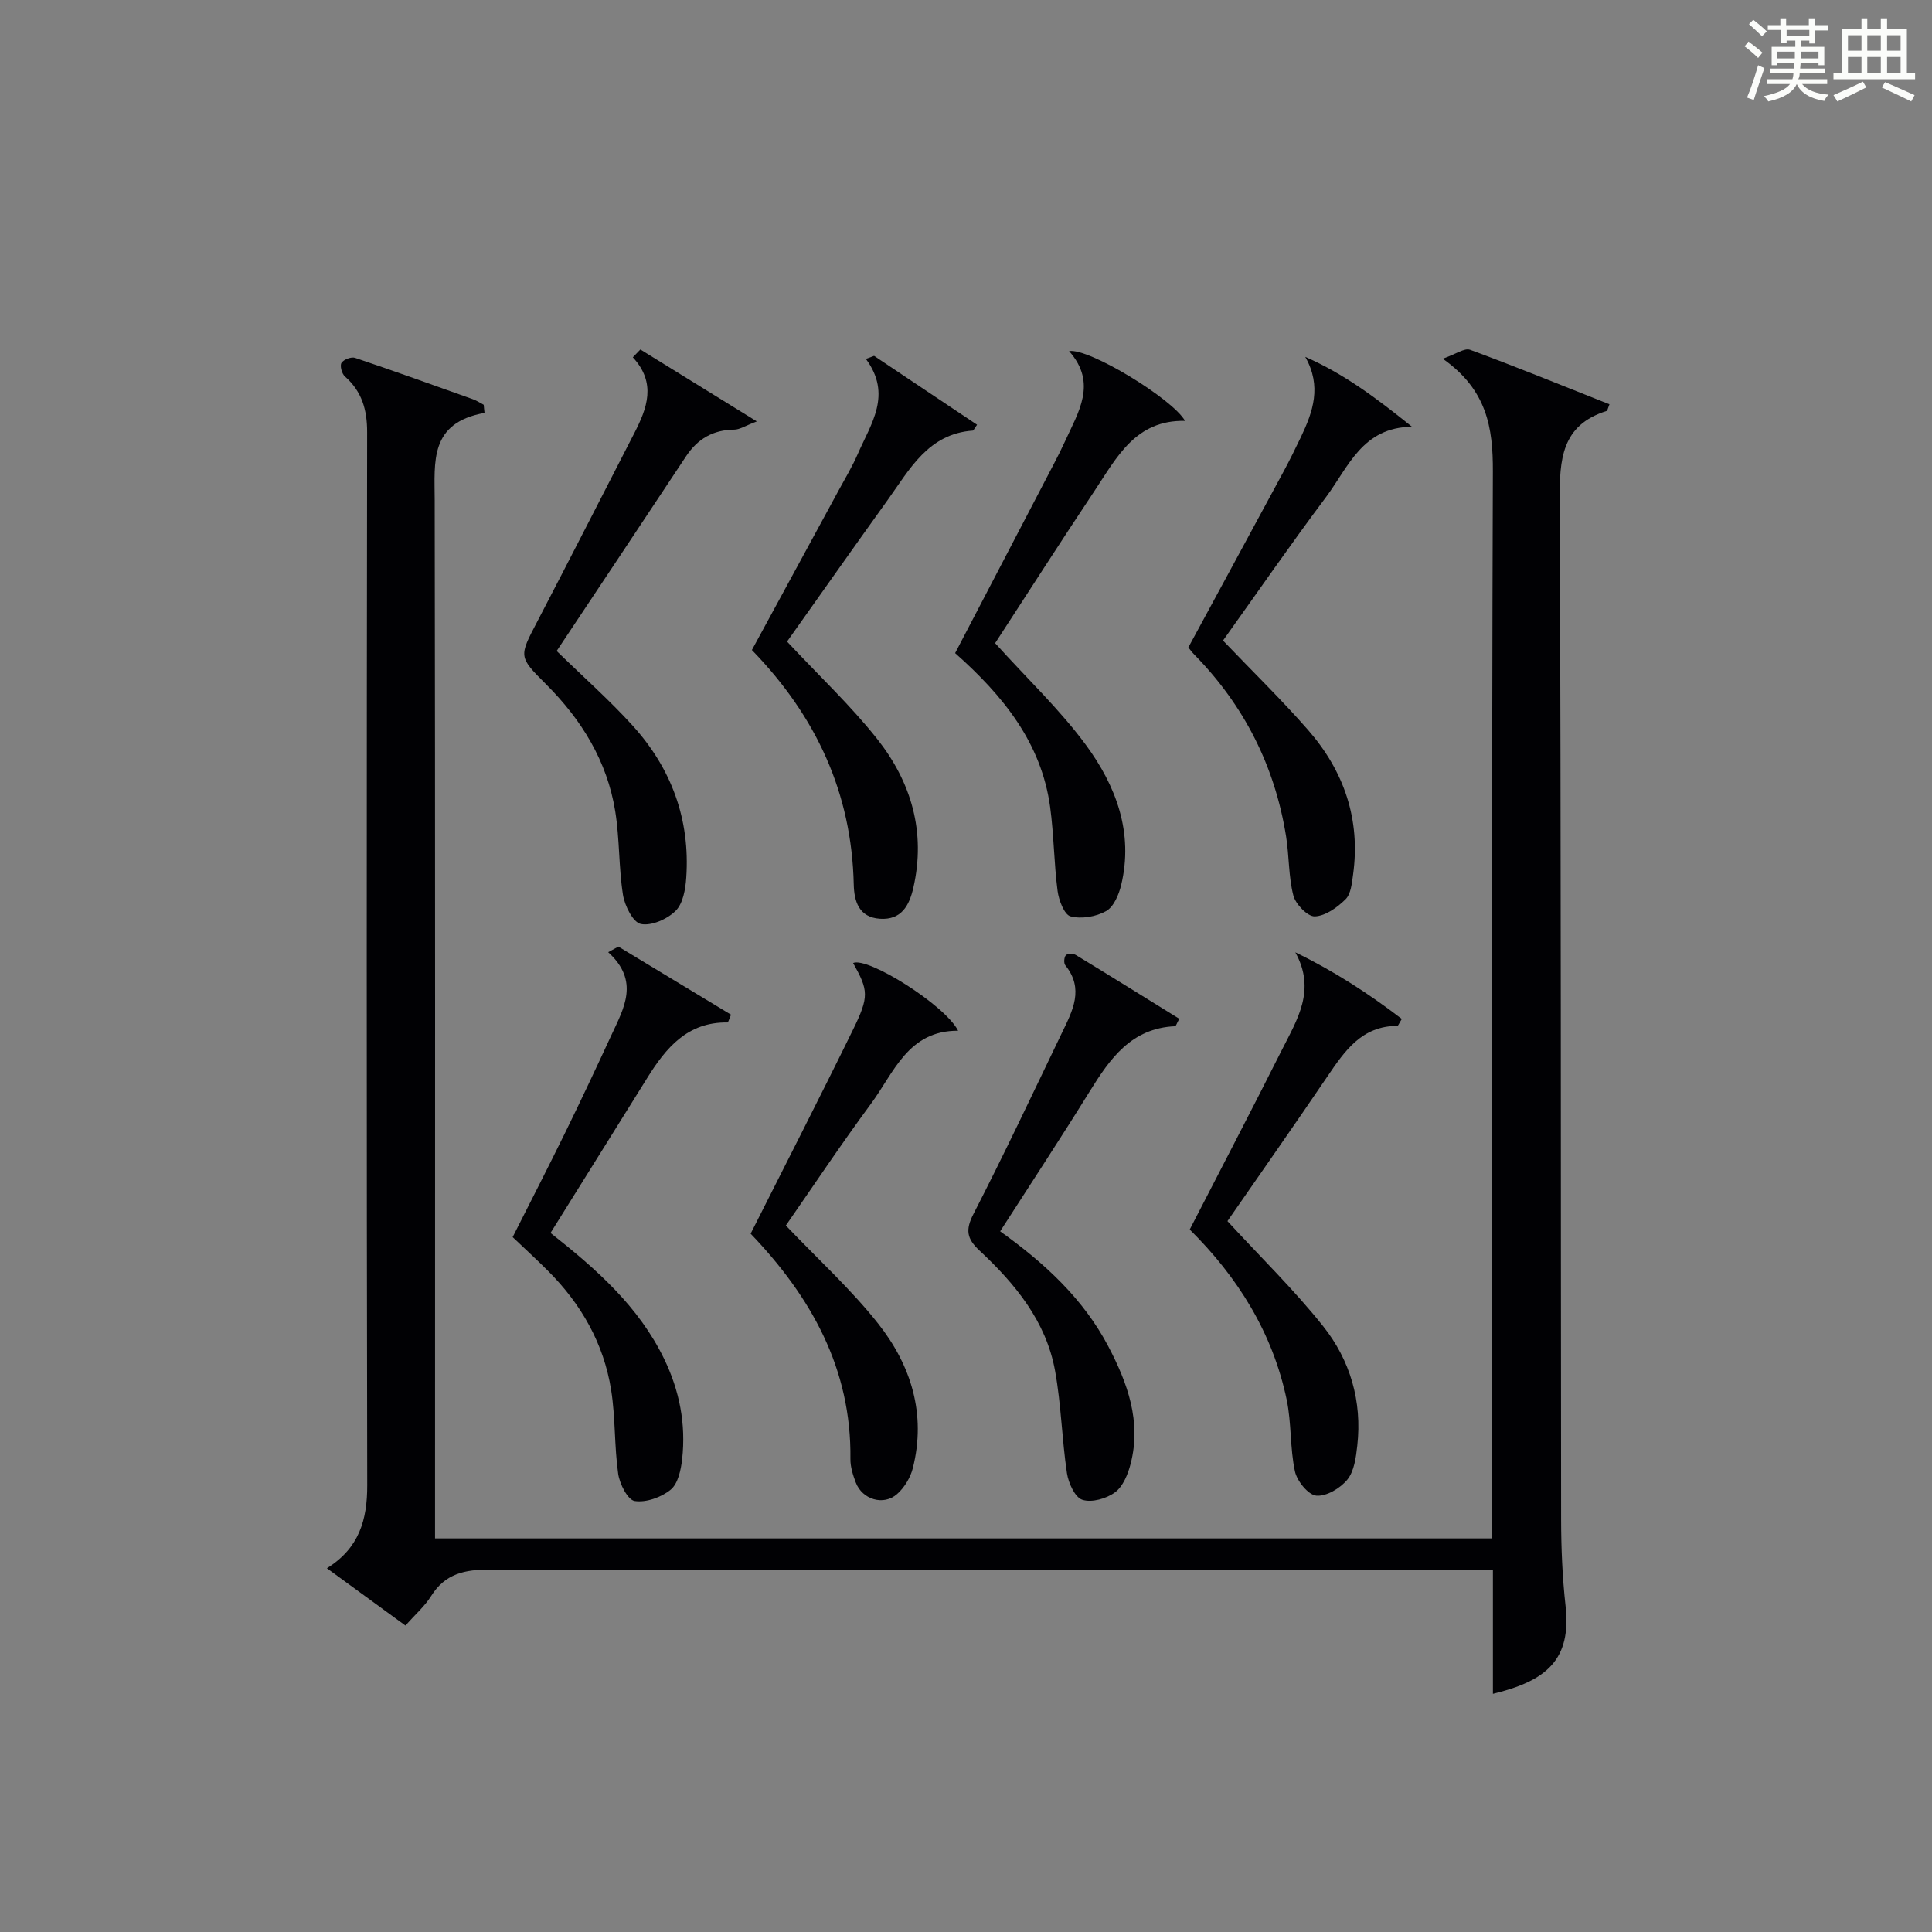 <?xml version="1.0" encoding="utf-8"?>
<svg version="1.1" id="漢_ZDIC_典" xmlns="http://www.w3.org/2000/svg" xmlns:xlink="http://www.w3.org/1999/xlink" x="0px" y="0px"
	 viewBox="0 0 400 400" style="enable-background:new 0 0 400 400;" xml:space="preserve">
<rect x="0" y="0" width="400" height="400" fill="#808080" stroke="none"/>
<style type="text/css">
	.st1{fill:#010104;}
	.st0{fill:#fbfcfa;}
</style>
<g>
	<path class="st0" d="M361.2,9.6l0.8-1c0.9,0.7,1.9,1.4,2.9,2.3L364,12C363,11,362,10.2,361.2,9.6z M361.7,20.2
		c0.9-2.1,1.6-4.3,2.3-6.7c0.4,0.2,0.8,0.4,1.3,0.6c-0.7,2.1-1.5,4.3-2.2,6.6L361.7,20.2z M362.1,5l0.9-0.9c1,0.8,2,1.6,2.8,2.4
		l-1,1C363.9,6.6,363,5.8,362.1,5z M374.6,3.8h1.2v1.4h2.7v1.1h-2.7v2.7h-1.2V8.4h-1.8v1.3h4.9v3.8h-1.2v-0.5h-3.7
		c0,0.4-0.1,0.9-0.1,1.2h5.1v1h-5.2c0,0.5-0.1,0.9-0.3,1.2h6v1h-5.2c1.1,1.3,2.9,2,5.5,2.2c-0.4,0.4-0.7,0.8-0.9,1.3
		c-2.9-0.5-4.8-1.6-5.7-3.5H372c-0.8,1.7-2.7,2.9-5.9,3.6c-0.2-0.4-0.6-0.8-0.9-1.1c2.8-0.6,4.6-1.4,5.4-2.5h-4.8v-1h5.3
		c0.1-0.3,0.2-0.7,0.2-1.2h-4.9v-1h5c0-0.4,0-0.8,0.1-1.2H368v0.5h-1.2V9.7h4.9V8.4h-1.8v0.5h-1.2V6.2H366V5.2h2.6V3.8h1.2v1.4h4.7
		V3.8z M368,12.1h3.6c0-0.4,0-0.9,0-1.4H368V12.1z M369.9,7.5h4.7V6.2h-4.7V7.5z M376.5,10.7h-3.7c0,0.5,0,1,0,1.4h3.7V10.7z"/>
	<path class="st0" d="M385.3,3.8h1.3V6h2.8V3.8h1.3V6h4.1v9.1h1.7v1.3h-16.9v-1.3h1.7V6h4.1V3.8z M385.7,16.9l0.7,1.2
		c-1.8,0.9-3.8,1.9-6,2.9c-0.2-0.4-0.5-0.8-0.8-1.3C381.9,18.7,383.9,17.8,385.7,16.9z M382.6,10.5h2.8V7.3h-2.8V10.5z M382.6,15.1
		h2.8v-3.3h-2.8V15.1z M386.6,10.5h2.8V7.3h-2.8V10.5z M386.6,15.1h2.8v-3.3h-2.8V15.1z M390.3,17c2.1,0.9,4.1,1.8,6.1,2.7l-0.7,1.3
		c-2.2-1.1-4.2-2-6.1-2.9L390.3,17z M393.5,7.3h-2.8v3.2h2.8V7.3z M390.7,15.1h2.8v-3.3h-2.8V15.1z"/>
	
	<path class="st1" d="M100.32,85.49C88.86,87.55,89.99,95.63,90,103.62c0.12,69.5,0.07,138.99,0.07,208.49c0,1.99,0,3.99,0,6.4
		c72.92,0,145.61,0,218.87,0c0-2.03,0-3.98,0-5.93c0-71.66-0.11-143.33,0.14-214.99c0.03-9.05-1.21-16.87-10.37-23.32
		c2.67-0.93,4.48-2.27,5.65-1.85c9.2,3.38,18.28,7.09,27.39,10.7c0.62,0.25,1.25,0.49,1.47,0.58c-0.42,1.07-0.44,1.34-0.54,1.37
		c-9.43,2.94-9.8,10.07-9.76,18.5c0.3,70.33,0.2,140.66,0.29,210.99c0.01,5.98,0.26,11.98,0.92,17.92
		c1.24,11.15-3.93,15.52-15.04,18.21c0-8.32,0-16.56,0-25.62c-2.47,0-4.55,0-6.63,0c-67,0-133.99,0.05-200.99-0.11
		c-5.23-0.01-9.31,0.83-12.22,5.5c-1.3,2.08-3.24,3.76-5.31,6.09c-5.32-3.88-10.63-7.75-16.26-11.86c6.68-4.16,8.37-10.02,8.35-17.2
		c-0.14-72.66-0.12-145.33-0.02-217.99c0.01-4.67-1.08-8.45-4.61-11.57c-0.63-0.56-1.07-2.22-0.7-2.8c0.44-0.69,2.02-1.31,2.81-1.04
		c8.17,2.75,16.29,5.67,24.41,8.57c0.78,0.28,1.49,0.76,2.23,1.15C100.19,84.37,100.26,84.93,100.32,85.49z"/>
	<path class="st1" d="M197.75,135.22c6.98-13.38,13.74-26.32,20.49-39.27c0.77-1.47,1.52-2.96,2.21-4.47c2.77-6.11,6.82-12.12,0.89-18.79
		c4.08-0.68,21.43,9.87,24.01,14.45c-10.27-0.23-14.15,7.6-18.71,14.44c-7.17,10.76-14.14,21.65-20.61,31.58
		c6.75,7.48,13.44,13.79,18.8,21.08c6.21,8.45,9.91,18.14,7.29,29.02c-0.48,1.98-1.54,4.49-3.11,5.37
		c-2.08,1.17-5.11,1.68-7.37,1.09c-1.29-0.34-2.43-3.34-2.68-5.27c-0.75-5.76-0.76-11.61-1.54-17.36
		C215.6,153.79,207.69,144.04,197.75,135.22z"/>
	<path class="st1" d="M132.58,72.36c7.61,4.7,15.23,9.41,24.11,14.89c-2.48,0.94-3.56,1.69-4.65,1.7c-4.39,0.04-7.6,1.9-10,5.52
		c-8.97,13.56-17.99,27.08-26.79,40.31c5.58,5.44,10.95,10.18,15.72,15.44c8.05,8.87,11.94,19.45,11.11,31.5
		c-0.16,2.38-0.67,5.35-2.2,6.86c-1.74,1.72-5.01,3.17-7.2,2.72c-1.62-0.33-3.34-3.77-3.7-6.04c-0.9-5.72-0.68-11.62-1.61-17.33
		c-1.68-10.35-6.95-18.91-14.32-26.27c-5.74-5.72-5.61-5.71-1.8-13c6.75-12.95,13.38-25.96,20.06-38.95
		c2.67-5.19,4.65-10.39-0.29-15.73C131.53,73.45,132.06,72.91,132.58,72.36z"/>
	<path class="st1" d="M254.13,252.82c6.91,7.51,13.82,14.24,19.78,21.72c5.64,7.07,8.13,15.58,7.1,24.77c-0.27,2.43-0.63,5.26-2.05,7.02
		c-1.45,1.79-4.35,3.52-6.43,3.33c-1.68-0.16-4-3.03-4.43-5.04c-1.04-4.83-0.69-9.96-1.7-14.8c-2.91-13.91-10.18-25.46-20.08-35.26
		c6.4-12.44,12.86-24.8,19.12-37.26c3.08-6.14,7.1-12.29,2.74-20.13c8.06,3.9,15.23,8.57,22.05,13.79
		c-0.58,0.93-0.75,1.44-0.92,1.44c-7.38,0-10.9,5.19-14.5,10.49C267.91,233.06,260.85,243.12,254.13,252.82z"/>
	<path class="st1" d="M207.07,254.93c9.35,6.69,17.25,14.05,22.39,23.82c3.98,7.57,6.89,15.56,4.62,24.33c-0.55,2.15-1.58,4.68-3.23,5.89
		c-1.77,1.31-4.83,2.18-6.77,1.54c-1.53-0.5-2.87-3.47-3.18-5.51c-1.05-7.03-1.19-14.21-2.46-21.19
		c-1.86-10.27-8.27-18.01-15.66-24.91c-2.6-2.43-2.95-4.24-1.23-7.57c6.37-12.39,12.3-25,18.34-37.55
		c2.17-4.51,4.62-9.04,0.67-13.93c-0.35-0.43-0.26-1.68,0.12-2.09c0.34-0.36,1.54-0.36,2.06-0.04c7.18,4.36,14.32,8.81,21.42,13.21
		c-0.56,1.01-0.7,1.53-0.87,1.54c-9.05,0.39-13.46,6.68-17.68,13.49C219.66,235.57,213.44,245.01,207.07,254.93z"/>
	<path class="st1" d="M246.03,134.05c6.62-12.23,13.19-24.32,19.73-36.44c1.26-2.34,2.44-4.74,3.59-7.14c2.48-5.22,4.35-10.48,0.89-16.58
		c8.13,3.55,14.96,8.72,22.1,14.47c-10.28,0.07-13.21,8.41-17.8,14.55c-7.37,9.84-14.36,19.96-21.33,29.71
		c6.22,6.5,12.16,12.28,17.6,18.5c7.46,8.53,10.91,18.54,9.33,29.97c-0.25,1.77-0.44,4-1.56,5.1c-1.71,1.69-4.17,3.46-6.37,3.54
		c-1.48,0.05-3.96-2.51-4.43-4.31c-1.02-3.95-0.86-8.19-1.51-12.26c-2.33-14.54-8.67-27.09-18.99-37.62
		C246.81,135.07,246.43,134.54,246.03,134.05z"/>
	<path class="st1" d="M162.95,132.83c6.76,7.22,13.21,13.28,18.64,20.14c7.09,8.95,10.14,19.31,7.51,30.83c-0.84,3.67-2.47,6.71-6.91,6.42
		c-4.37-0.29-5.35-3.62-5.43-7.09c-0.42-18.88-7.71-34.77-21.09-48.55c5.99-11.02,12-22.07,18-33.12c1.35-2.49,2.82-4.92,3.94-7.51
		c2.7-6.21,7.16-12.22,1.66-19.64c0.57-0.21,1.13-0.42,1.7-0.63c7.1,4.75,14.2,9.5,21.32,14.26c-0.67,0.96-0.76,1.21-0.86,1.21
		c-9.25,0.65-13.08,8.01-17.65,14.37C176.71,113.36,169.73,123.28,162.95,132.83z"/>
	<path class="st1" d="M113.98,255.27c9.58,7.55,18.25,15.23,23.5,26.03c3.21,6.61,4.56,13.54,3.75,20.8c-0.25,2.22-0.85,5.06-2.36,6.31
		c-1.93,1.59-5.09,2.72-7.46,2.36c-1.44-0.22-3.12-3.53-3.42-5.63c-0.82-5.74-0.55-11.63-1.46-17.35
		c-1.53-9.63-6.2-17.81-13.09-24.69c-2.34-2.34-4.79-4.58-7.3-6.97c3.73-7.4,7.36-14.45,10.84-21.56c3.28-6.7,6.46-13.46,9.59-20.23
		c2.58-5.58,5.94-11.19-0.65-17.2c0.7-0.39,1.4-0.77,2.11-1.16c7.8,4.72,15.6,9.43,23.32,14.1c-0.46,1.07-0.59,1.61-0.71,1.61
		c-8.31-0.13-12.77,5.26-16.66,11.52C127.39,233.81,120.78,244.36,113.98,255.27z"/>
	<path class="st1" d="M155.41,255.42c7.19-14.28,14.31-28.17,21.17-42.18c3.42-6.98,3.21-8.17,0.05-13.86c3-1.34,19.02,8.67,21.74,14.02
		c-10.38-0.06-13.29,8.69-18.05,15.13c-6.2,8.4-11.99,17.1-17.62,25.2c6.66,6.99,13.48,13.18,19.11,20.31
		c6.83,8.63,9.99,18.74,7.19,29.89c-0.49,1.97-1.75,4.06-3.27,5.4c-2.82,2.49-7.23,1.12-8.56-2.41c-0.58-1.54-1.12-3.23-1.1-4.85
		C176.3,283.38,167.95,268.52,155.41,255.42z"/>
</g>
</svg>
